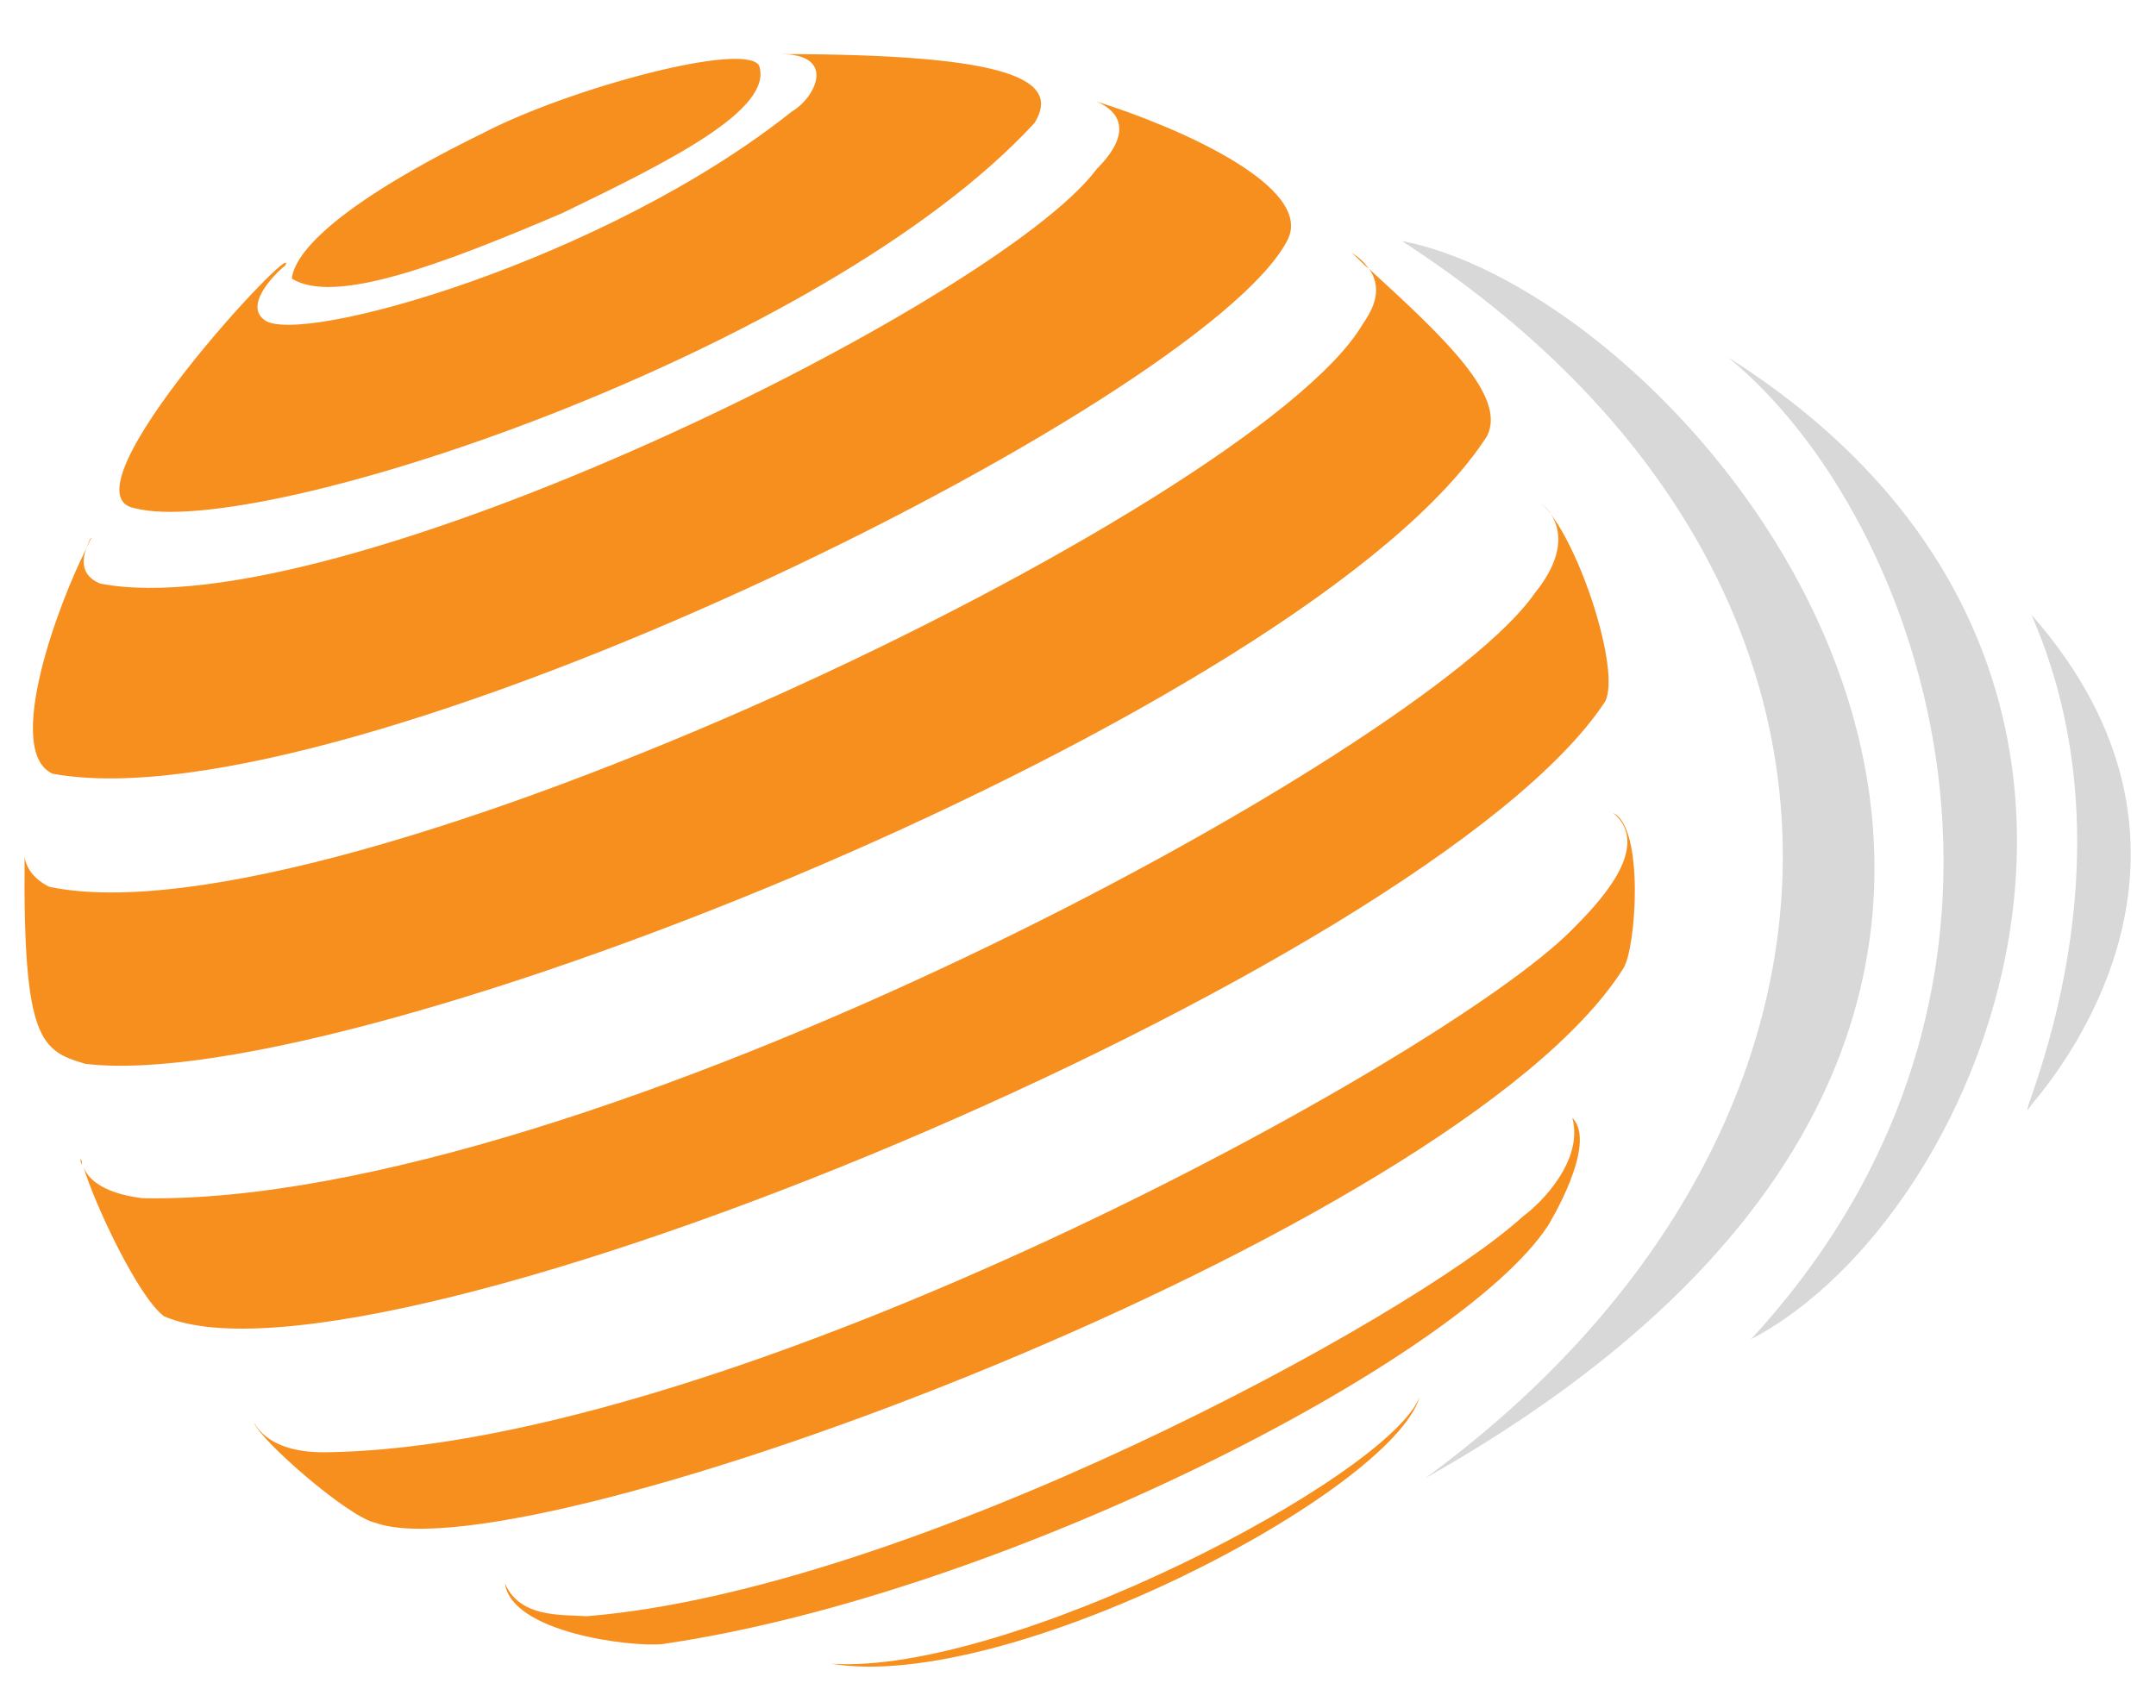 <?xml version="1.0" encoding="UTF-8"?> <svg xmlns="http://www.w3.org/2000/svg" xmlns:xlink="http://www.w3.org/1999/xlink" version="1.1" id="Capa_1" x="0px" y="0px" viewBox="0 0 131.5 104.2" style="enable-background:new 0 0 131.5 104.2;" xml:space="preserve"> <style type="text/css"> .st0{fill-rule:evenodd;clip-rule:evenodd;fill:#F78F1E;} .st1{fill-rule:evenodd;clip-rule:evenodd;fill:#D8D8D8;} </style> <g> <g id="Shape_1"> <g> <path class="st0" d="M34.3,13c6.4-3.1,12.9-6.3,12-9c-0.9-1.5-11.6,1.4-16.8,4.1C19.1,13.2,17.9,16,17.8,17 C20.4,18.6,26.8,16.2,34.3,13z M8.2,31c7.6,2,42-9.5,54.9-23.5c1.6-2.6-1.3-4.2-15.5-4.2c3.5,0,2.1,2.7,0.7,3.5 c-11.4,9.1-30.2,14.4-32.2,12.7c-1.3-1,1-3.1,1.3-3.3C18.4,14.2,3.5,30.1,8.2,31z M3.2,47.2C21,50.5,73.3,24.6,78.5,14.7 c1.8-3.3-6.8-7-11.6-8.5c1.4,0.6,2.2,1.9,0,4.1c-6,8.1-46.5,28.1-60.8,25.3c-1.2-0.5-1.1-1.5-0.8-2.2C3.6,36.7,0.2,45.8,3.2,47.2 z M5.3,33.4c0.1-0.2,0.2-0.5,0.3-0.6C5.5,32.8,5.4,33.1,5.3,33.4z M82.4,15.4c0.4,0.3,0.7,0.7,1.1,1C83.2,16,82.9,15.7,82.4,15.4 z M90.7,26.6c1.2-2.4-2.5-5.9-7.2-10.2c1,1.4,0,2.8-0.4,3.4C76.5,31,20.5,57.8,3,54.1c-1-0.5-1.4-1.2-1.5-1.8 c-0.1,11.2,1,11.8,3.7,12.6C21.6,66.9,80,43.3,90.7,26.6z M1.4,52.2c0-0.3,0-0.7,0-1.1C1.4,51.4,1.4,51.8,1.4,52.2z M5,71.1 c0-0.1-0.1-0.2-0.1-0.4C5,70.8,5,70.9,5,71.1z M97.9,42.8c1-1.9-1.7-10.1-3.9-12.1c1.5,1.3,1.4,3.3-0.4,5.5 C87,45.8,35.7,73.6,8.7,73.1c-1.7-0.2-3.2-0.8-3.6-1.9c0.6,2.1,3.3,7.9,4.9,9.1C22.8,85.9,87.2,59.1,97.9,42.8z M98.4,49.6 c2.5,2.1-1.1,5.7-2.6,7.2c-7.9,7.9-51.3,31.6-76.1,31.8c-1.6,0-3.4-0.4-4.2-1.8c0.4,1.1,5.8,5.8,7.4,6.1 c9.3,3.4,65.9-17.7,76.1-33.8C99.8,57.9,100.3,50.5,98.4,49.6z M92.9,74.2C86,80.5,55.5,97,35.8,98.6c-1.6-0.1-4.1,0.1-5-2 c0.4,3,7.7,3.9,9.6,3.7c20.7-3,48.6-17.3,54-25.5c0,0,3.1-5,1.5-6.6C96.6,70.8,94,73.4,92.9,74.2z M50.7,101.5 c10.8,1.8,34.2-10.5,35.9-16.3C84.7,90.1,61.5,102.2,50.7,101.5z"></path> </g> </g> <g id="Shape_4"> <g> <path class="st1" d="M123.9,37.5c7.1,16.2-1.8,32.7,0,29.9C126.2,64.7,136.3,51.6,123.9,37.5z M105.4,21.8 c12.1,9.9,21.6,38,1.4,59.9C121.4,74.1,135.1,40.6,105.4,21.8z M85.5,14.7c31.5,20.4,30,54.6,1.4,75.5 C139.1,60.8,104.1,18.3,85.5,14.7z"></path> </g> </g> </g> </svg> 